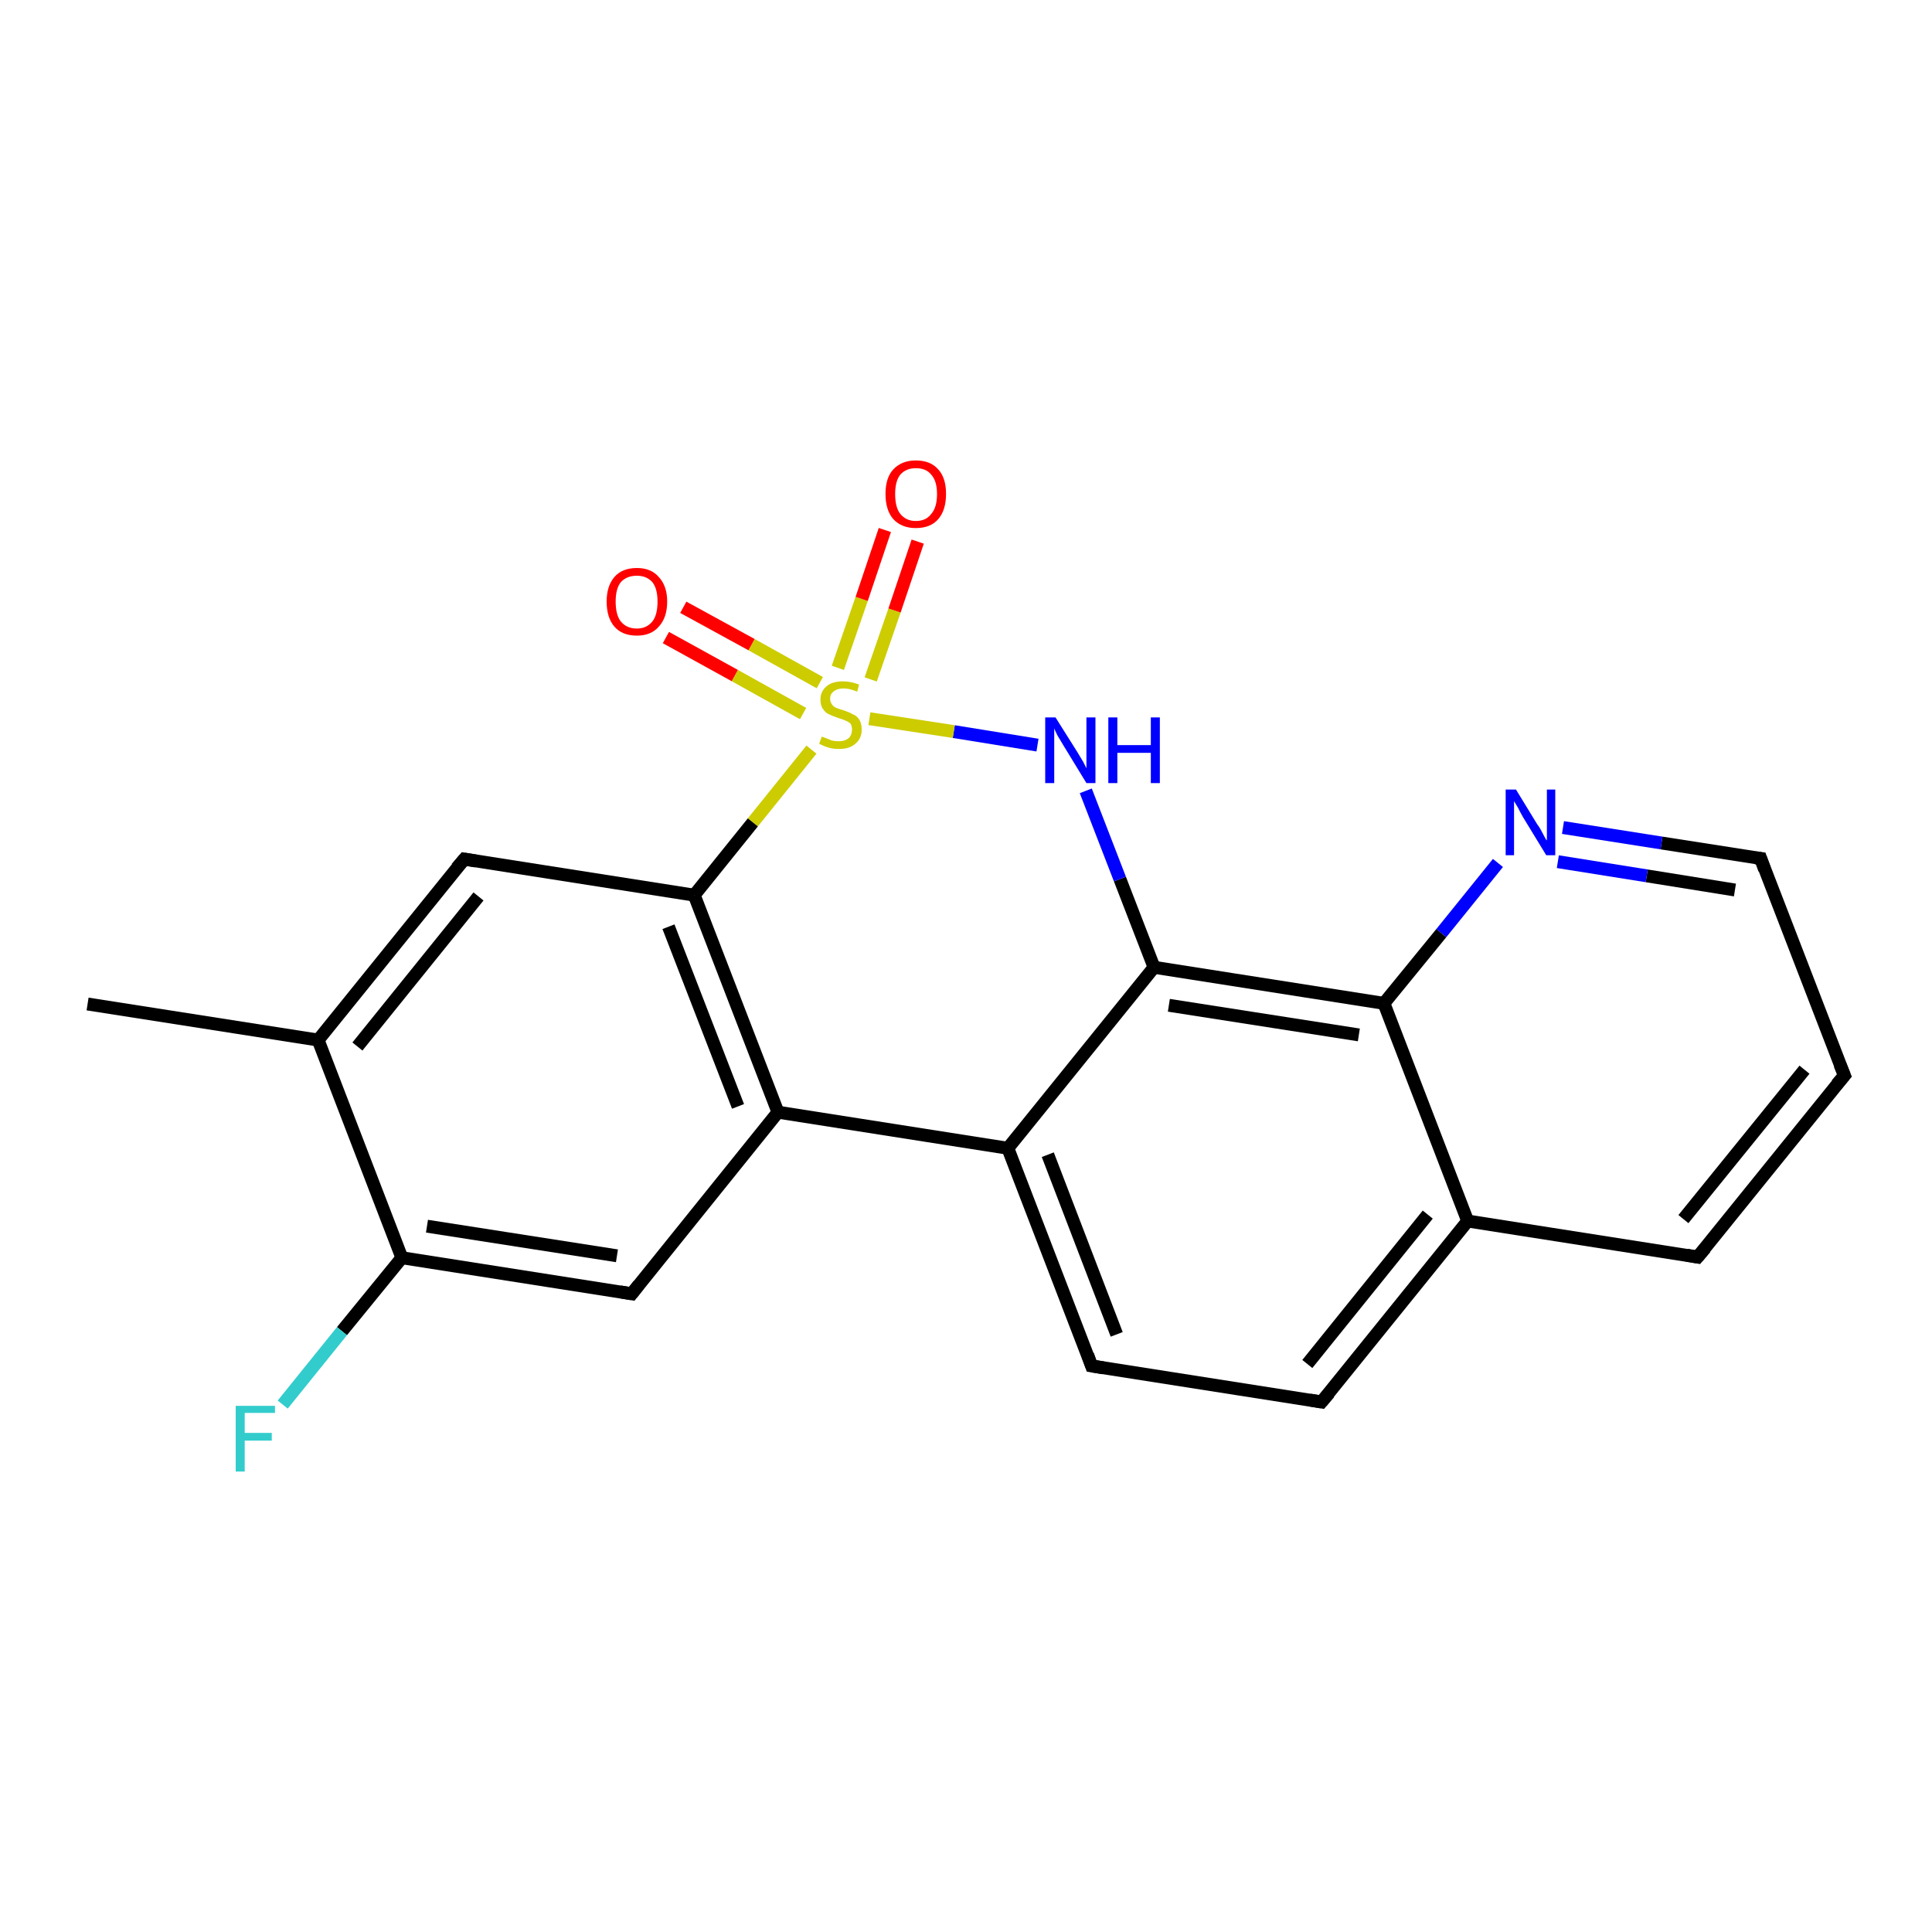 <?xml version='1.0' encoding='iso-8859-1'?>
<svg version='1.1' baseProfile='full'
              xmlns='http://www.w3.org/2000/svg'
                      xmlns:rdkit='http://www.rdkit.org/xml'
                      xmlns:xlink='http://www.w3.org/1999/xlink'
                  xml:space='preserve'
width='300px' height='300px' viewBox='0 0 300 300'>
<!-- END OF HEADER -->
<rect style='opacity:1.0;fill:#FFFFFF;stroke:none' width='300.0' height='300.0' x='0.0' y='0.0'> </rect>
<path class='bond-0 atom-0 atom-1' d='M 13.6,155.9 L 49.4,161.5' style='fill:none;fill-rule:evenodd;stroke:#000000;stroke-width:2.0px;stroke-linecap:butt;stroke-linejoin:miter;stroke-opacity:1' />
<path class='bond-1 atom-1 atom-2' d='M 49.4,161.5 L 72.1,133.4' style='fill:none;fill-rule:evenodd;stroke:#000000;stroke-width:2.0px;stroke-linecap:butt;stroke-linejoin:miter;stroke-opacity:1' />
<path class='bond-1 atom-1 atom-2' d='M 55.5,162.5 L 74.3,139.2' style='fill:none;fill-rule:evenodd;stroke:#000000;stroke-width:2.0px;stroke-linecap:butt;stroke-linejoin:miter;stroke-opacity:1' />
<path class='bond-2 atom-2 atom-3' d='M 72.1,133.4 L 107.8,139.0' style='fill:none;fill-rule:evenodd;stroke:#000000;stroke-width:2.0px;stroke-linecap:butt;stroke-linejoin:miter;stroke-opacity:1' />
<path class='bond-3 atom-3 atom-4' d='M 107.8,139.0 L 120.8,172.7' style='fill:none;fill-rule:evenodd;stroke:#000000;stroke-width:2.0px;stroke-linecap:butt;stroke-linejoin:miter;stroke-opacity:1' />
<path class='bond-3 atom-3 atom-4' d='M 103.8,143.9 L 114.6,171.8' style='fill:none;fill-rule:evenodd;stroke:#000000;stroke-width:2.0px;stroke-linecap:butt;stroke-linejoin:miter;stroke-opacity:1' />
<path class='bond-4 atom-4 atom-5' d='M 120.8,172.7 L 98.1,200.9' style='fill:none;fill-rule:evenodd;stroke:#000000;stroke-width:2.0px;stroke-linecap:butt;stroke-linejoin:miter;stroke-opacity:1' />
<path class='bond-5 atom-5 atom-6' d='M 98.1,200.9 L 62.4,195.3' style='fill:none;fill-rule:evenodd;stroke:#000000;stroke-width:2.0px;stroke-linecap:butt;stroke-linejoin:miter;stroke-opacity:1' />
<path class='bond-5 atom-5 atom-6' d='M 95.8,195.0 L 66.3,190.4' style='fill:none;fill-rule:evenodd;stroke:#000000;stroke-width:2.0px;stroke-linecap:butt;stroke-linejoin:miter;stroke-opacity:1' />
<path class='bond-6 atom-6 atom-7' d='M 62.4,195.3 L 53.1,206.7' style='fill:none;fill-rule:evenodd;stroke:#000000;stroke-width:2.0px;stroke-linecap:butt;stroke-linejoin:miter;stroke-opacity:1' />
<path class='bond-6 atom-6 atom-7' d='M 53.1,206.7 L 43.9,218.1' style='fill:none;fill-rule:evenodd;stroke:#33CCCC;stroke-width:2.0px;stroke-linecap:butt;stroke-linejoin:miter;stroke-opacity:1' />
<path class='bond-7 atom-4 atom-8' d='M 120.8,172.7 L 156.5,178.3' style='fill:none;fill-rule:evenodd;stroke:#000000;stroke-width:2.0px;stroke-linecap:butt;stroke-linejoin:miter;stroke-opacity:1' />
<path class='bond-8 atom-8 atom-9' d='M 156.5,178.3 L 169.5,212.1' style='fill:none;fill-rule:evenodd;stroke:#000000;stroke-width:2.0px;stroke-linecap:butt;stroke-linejoin:miter;stroke-opacity:1' />
<path class='bond-8 atom-8 atom-9' d='M 162.7,179.3 L 173.4,207.2' style='fill:none;fill-rule:evenodd;stroke:#000000;stroke-width:2.0px;stroke-linecap:butt;stroke-linejoin:miter;stroke-opacity:1' />
<path class='bond-9 atom-9 atom-10' d='M 169.5,212.1 L 205.2,217.7' style='fill:none;fill-rule:evenodd;stroke:#000000;stroke-width:2.0px;stroke-linecap:butt;stroke-linejoin:miter;stroke-opacity:1' />
<path class='bond-10 atom-10 atom-11' d='M 205.2,217.7 L 227.9,189.6' style='fill:none;fill-rule:evenodd;stroke:#000000;stroke-width:2.0px;stroke-linecap:butt;stroke-linejoin:miter;stroke-opacity:1' />
<path class='bond-10 atom-10 atom-11' d='M 203.0,211.8 L 221.7,188.6' style='fill:none;fill-rule:evenodd;stroke:#000000;stroke-width:2.0px;stroke-linecap:butt;stroke-linejoin:miter;stroke-opacity:1' />
<path class='bond-11 atom-11 atom-12' d='M 227.9,189.6 L 263.6,195.2' style='fill:none;fill-rule:evenodd;stroke:#000000;stroke-width:2.0px;stroke-linecap:butt;stroke-linejoin:miter;stroke-opacity:1' />
<path class='bond-12 atom-12 atom-13' d='M 263.6,195.2 L 286.4,167.0' style='fill:none;fill-rule:evenodd;stroke:#000000;stroke-width:2.0px;stroke-linecap:butt;stroke-linejoin:miter;stroke-opacity:1' />
<path class='bond-12 atom-12 atom-13' d='M 261.4,189.3 L 280.2,166.1' style='fill:none;fill-rule:evenodd;stroke:#000000;stroke-width:2.0px;stroke-linecap:butt;stroke-linejoin:miter;stroke-opacity:1' />
<path class='bond-13 atom-13 atom-14' d='M 286.4,167.0 L 273.4,133.3' style='fill:none;fill-rule:evenodd;stroke:#000000;stroke-width:2.0px;stroke-linecap:butt;stroke-linejoin:miter;stroke-opacity:1' />
<path class='bond-14 atom-14 atom-15' d='M 273.4,133.3 L 258.0,130.9' style='fill:none;fill-rule:evenodd;stroke:#000000;stroke-width:2.0px;stroke-linecap:butt;stroke-linejoin:miter;stroke-opacity:1' />
<path class='bond-14 atom-14 atom-15' d='M 258.0,130.9 L 242.7,128.5' style='fill:none;fill-rule:evenodd;stroke:#0000FF;stroke-width:2.0px;stroke-linecap:butt;stroke-linejoin:miter;stroke-opacity:1' />
<path class='bond-14 atom-14 atom-15' d='M 269.4,138.2 L 255.7,136.0' style='fill:none;fill-rule:evenodd;stroke:#000000;stroke-width:2.0px;stroke-linecap:butt;stroke-linejoin:miter;stroke-opacity:1' />
<path class='bond-14 atom-14 atom-15' d='M 255.7,136.0 L 241.9,133.8' style='fill:none;fill-rule:evenodd;stroke:#0000FF;stroke-width:2.0px;stroke-linecap:butt;stroke-linejoin:miter;stroke-opacity:1' />
<path class='bond-15 atom-15 atom-16' d='M 232.6,134.0 L 223.8,144.9' style='fill:none;fill-rule:evenodd;stroke:#0000FF;stroke-width:2.0px;stroke-linecap:butt;stroke-linejoin:miter;stroke-opacity:1' />
<path class='bond-15 atom-15 atom-16' d='M 223.8,144.9 L 214.9,155.8' style='fill:none;fill-rule:evenodd;stroke:#000000;stroke-width:2.0px;stroke-linecap:butt;stroke-linejoin:miter;stroke-opacity:1' />
<path class='bond-16 atom-16 atom-17' d='M 214.9,155.8 L 179.2,150.2' style='fill:none;fill-rule:evenodd;stroke:#000000;stroke-width:2.0px;stroke-linecap:butt;stroke-linejoin:miter;stroke-opacity:1' />
<path class='bond-16 atom-16 atom-17' d='M 211.0,160.7 L 181.5,156.1' style='fill:none;fill-rule:evenodd;stroke:#000000;stroke-width:2.0px;stroke-linecap:butt;stroke-linejoin:miter;stroke-opacity:1' />
<path class='bond-17 atom-17 atom-18' d='M 179.2,150.2 L 173.9,136.5' style='fill:none;fill-rule:evenodd;stroke:#000000;stroke-width:2.0px;stroke-linecap:butt;stroke-linejoin:miter;stroke-opacity:1' />
<path class='bond-17 atom-17 atom-18' d='M 173.9,136.5 L 168.6,122.8' style='fill:none;fill-rule:evenodd;stroke:#0000FF;stroke-width:2.0px;stroke-linecap:butt;stroke-linejoin:miter;stroke-opacity:1' />
<path class='bond-18 atom-18 atom-19' d='M 161.1,115.7 L 148.1,113.6' style='fill:none;fill-rule:evenodd;stroke:#0000FF;stroke-width:2.0px;stroke-linecap:butt;stroke-linejoin:miter;stroke-opacity:1' />
<path class='bond-18 atom-18 atom-19' d='M 148.1,113.6 L 135.0,111.6' style='fill:none;fill-rule:evenodd;stroke:#CCCC00;stroke-width:2.0px;stroke-linecap:butt;stroke-linejoin:miter;stroke-opacity:1' />
<path class='bond-19 atom-19 atom-20' d='M 127.3,106.0 L 116.7,100.1' style='fill:none;fill-rule:evenodd;stroke:#CCCC00;stroke-width:2.0px;stroke-linecap:butt;stroke-linejoin:miter;stroke-opacity:1' />
<path class='bond-19 atom-19 atom-20' d='M 116.7,100.1 L 106.1,94.3' style='fill:none;fill-rule:evenodd;stroke:#FF0000;stroke-width:2.0px;stroke-linecap:butt;stroke-linejoin:miter;stroke-opacity:1' />
<path class='bond-19 atom-19 atom-20' d='M 124.7,110.8 L 114.1,104.9' style='fill:none;fill-rule:evenodd;stroke:#CCCC00;stroke-width:2.0px;stroke-linecap:butt;stroke-linejoin:miter;stroke-opacity:1' />
<path class='bond-19 atom-19 atom-20' d='M 114.1,104.9 L 103.4,99.0' style='fill:none;fill-rule:evenodd;stroke:#FF0000;stroke-width:2.0px;stroke-linecap:butt;stroke-linejoin:miter;stroke-opacity:1' />
<path class='bond-20 atom-19 atom-21' d='M 135.2,105.5 L 138.9,94.8' style='fill:none;fill-rule:evenodd;stroke:#CCCC00;stroke-width:2.0px;stroke-linecap:butt;stroke-linejoin:miter;stroke-opacity:1' />
<path class='bond-20 atom-19 atom-21' d='M 138.9,94.8 L 142.5,84.1' style='fill:none;fill-rule:evenodd;stroke:#FF0000;stroke-width:2.0px;stroke-linecap:butt;stroke-linejoin:miter;stroke-opacity:1' />
<path class='bond-20 atom-19 atom-21' d='M 130.1,103.7 L 133.8,93.0' style='fill:none;fill-rule:evenodd;stroke:#CCCC00;stroke-width:2.0px;stroke-linecap:butt;stroke-linejoin:miter;stroke-opacity:1' />
<path class='bond-20 atom-19 atom-21' d='M 133.8,93.0 L 137.4,82.3' style='fill:none;fill-rule:evenodd;stroke:#FF0000;stroke-width:2.0px;stroke-linecap:butt;stroke-linejoin:miter;stroke-opacity:1' />
<path class='bond-21 atom-6 atom-1' d='M 62.4,195.3 L 49.4,161.5' style='fill:none;fill-rule:evenodd;stroke:#000000;stroke-width:2.0px;stroke-linecap:butt;stroke-linejoin:miter;stroke-opacity:1' />
<path class='bond-22 atom-17 atom-8' d='M 179.2,150.2 L 156.5,178.3' style='fill:none;fill-rule:evenodd;stroke:#000000;stroke-width:2.0px;stroke-linecap:butt;stroke-linejoin:miter;stroke-opacity:1' />
<path class='bond-23 atom-19 atom-3' d='M 126.0,116.4 L 116.9,127.7' style='fill:none;fill-rule:evenodd;stroke:#CCCC00;stroke-width:2.0px;stroke-linecap:butt;stroke-linejoin:miter;stroke-opacity:1' />
<path class='bond-23 atom-19 atom-3' d='M 116.9,127.7 L 107.8,139.0' style='fill:none;fill-rule:evenodd;stroke:#000000;stroke-width:2.0px;stroke-linecap:butt;stroke-linejoin:miter;stroke-opacity:1' />
<path class='bond-24 atom-16 atom-11' d='M 214.9,155.8 L 227.9,189.6' style='fill:none;fill-rule:evenodd;stroke:#000000;stroke-width:2.0px;stroke-linecap:butt;stroke-linejoin:miter;stroke-opacity:1' />
<path d='M 70.9,134.8 L 72.1,133.4 L 73.9,133.7' style='fill:none;stroke:#000000;stroke-width:2.0px;stroke-linecap:butt;stroke-linejoin:miter;stroke-opacity:1;' />
<path d='M 99.2,199.5 L 98.1,200.9 L 96.3,200.6' style='fill:none;stroke:#000000;stroke-width:2.0px;stroke-linecap:butt;stroke-linejoin:miter;stroke-opacity:1;' />
<path d='M 168.9,210.4 L 169.5,212.1 L 171.3,212.4' style='fill:none;stroke:#000000;stroke-width:2.0px;stroke-linecap:butt;stroke-linejoin:miter;stroke-opacity:1;' />
<path d='M 203.4,217.4 L 205.2,217.7 L 206.4,216.3' style='fill:none;stroke:#000000;stroke-width:2.0px;stroke-linecap:butt;stroke-linejoin:miter;stroke-opacity:1;' />
<path d='M 261.9,194.9 L 263.6,195.2 L 264.8,193.8' style='fill:none;stroke:#000000;stroke-width:2.0px;stroke-linecap:butt;stroke-linejoin:miter;stroke-opacity:1;' />
<path d='M 285.2,168.4 L 286.4,167.0 L 285.7,165.3' style='fill:none;stroke:#000000;stroke-width:2.0px;stroke-linecap:butt;stroke-linejoin:miter;stroke-opacity:1;' />
<path d='M 274.0,135.0 L 273.4,133.3 L 272.6,133.2' style='fill:none;stroke:#000000;stroke-width:2.0px;stroke-linecap:butt;stroke-linejoin:miter;stroke-opacity:1;' />
<path class='atom-7' d='M 36.6 218.3
L 42.7 218.3
L 42.7 219.4
L 38.0 219.4
L 38.0 222.5
L 42.2 222.5
L 42.2 223.7
L 38.0 223.7
L 38.0 228.5
L 36.6 228.5
L 36.6 218.3
' fill='#33CCCC'/>
<path class='atom-15' d='M 235.4 122.6
L 238.7 128.0
Q 239.1 128.5, 239.6 129.5
Q 240.1 130.5, 240.2 130.5
L 240.2 122.6
L 241.5 122.6
L 241.5 132.8
L 240.1 132.8
L 236.5 126.9
Q 236.1 126.2, 235.7 125.4
Q 235.2 124.6, 235.1 124.4
L 235.1 132.8
L 233.8 132.8
L 233.8 122.6
L 235.4 122.6
' fill='#0000FF'/>
<path class='atom-18' d='M 163.9 111.4
L 167.3 116.8
Q 167.6 117.3, 168.2 118.3
Q 168.7 119.3, 168.7 119.3
L 168.7 111.4
L 170.1 111.4
L 170.1 121.6
L 168.7 121.6
L 165.1 115.7
Q 164.7 115.0, 164.2 114.2
Q 163.8 113.4, 163.7 113.1
L 163.7 121.6
L 162.3 121.6
L 162.3 111.4
L 163.9 111.4
' fill='#0000FF'/>
<path class='atom-18' d='M 172.1 111.4
L 173.5 111.4
L 173.5 115.7
L 178.7 115.7
L 178.7 111.4
L 180.1 111.4
L 180.1 121.6
L 178.7 121.6
L 178.7 116.9
L 173.5 116.9
L 173.5 121.6
L 172.1 121.6
L 172.1 111.4
' fill='#0000FF'/>
<path class='atom-19' d='M 127.6 114.4
Q 127.7 114.4, 128.2 114.6
Q 128.7 114.8, 129.2 115.0
Q 129.7 115.1, 130.3 115.1
Q 131.2 115.1, 131.8 114.6
Q 132.3 114.1, 132.3 113.3
Q 132.3 112.8, 132.1 112.4
Q 131.8 112.1, 131.3 111.9
Q 130.9 111.7, 130.2 111.5
Q 129.3 111.2, 128.7 110.9
Q 128.2 110.7, 127.8 110.1
Q 127.4 109.6, 127.4 108.6
Q 127.4 107.4, 128.3 106.6
Q 129.2 105.8, 130.9 105.8
Q 132.1 105.8, 133.4 106.3
L 133.1 107.4
Q 131.9 106.9, 131.0 106.9
Q 130.0 106.9, 129.4 107.4
Q 128.9 107.8, 128.9 108.5
Q 128.9 109.0, 129.2 109.4
Q 129.4 109.7, 129.8 109.9
Q 130.3 110.1, 131.0 110.3
Q 131.9 110.6, 132.4 110.9
Q 133.0 111.1, 133.4 111.7
Q 133.8 112.3, 133.8 113.3
Q 133.8 114.7, 132.8 115.5
Q 131.9 116.3, 130.3 116.3
Q 129.4 116.3, 128.7 116.1
Q 128.0 115.9, 127.2 115.5
L 127.6 114.4
' fill='#CCCC00'/>
<path class='atom-20' d='M 94.2 93.4
Q 94.2 91.0, 95.4 89.6
Q 96.6 88.2, 98.9 88.2
Q 101.1 88.2, 102.3 89.6
Q 103.6 91.0, 103.6 93.4
Q 103.6 95.9, 102.3 97.3
Q 101.1 98.7, 98.9 98.7
Q 96.6 98.7, 95.4 97.3
Q 94.2 95.9, 94.2 93.4
M 98.9 97.6
Q 100.4 97.6, 101.3 96.5
Q 102.1 95.5, 102.1 93.4
Q 102.1 91.4, 101.3 90.4
Q 100.4 89.4, 98.9 89.4
Q 97.3 89.4, 96.4 90.4
Q 95.6 91.4, 95.6 93.4
Q 95.6 95.5, 96.4 96.5
Q 97.3 97.6, 98.9 97.6
' fill='#FF0000'/>
<path class='atom-21' d='M 137.5 76.7
Q 137.5 74.2, 138.7 72.9
Q 140.0 71.5, 142.2 71.5
Q 144.5 71.5, 145.7 72.9
Q 146.9 74.2, 146.9 76.7
Q 146.9 79.2, 145.7 80.6
Q 144.5 82.0, 142.2 82.0
Q 140.0 82.0, 138.7 80.6
Q 137.5 79.2, 137.5 76.7
M 142.2 80.9
Q 143.8 80.9, 144.6 79.8
Q 145.5 78.8, 145.5 76.7
Q 145.5 74.7, 144.6 73.7
Q 143.8 72.7, 142.2 72.7
Q 140.7 72.7, 139.8 73.7
Q 139.0 74.7, 139.0 76.7
Q 139.0 78.8, 139.8 79.8
Q 140.7 80.9, 142.2 80.9
' fill='#FF0000'/>
</svg>
